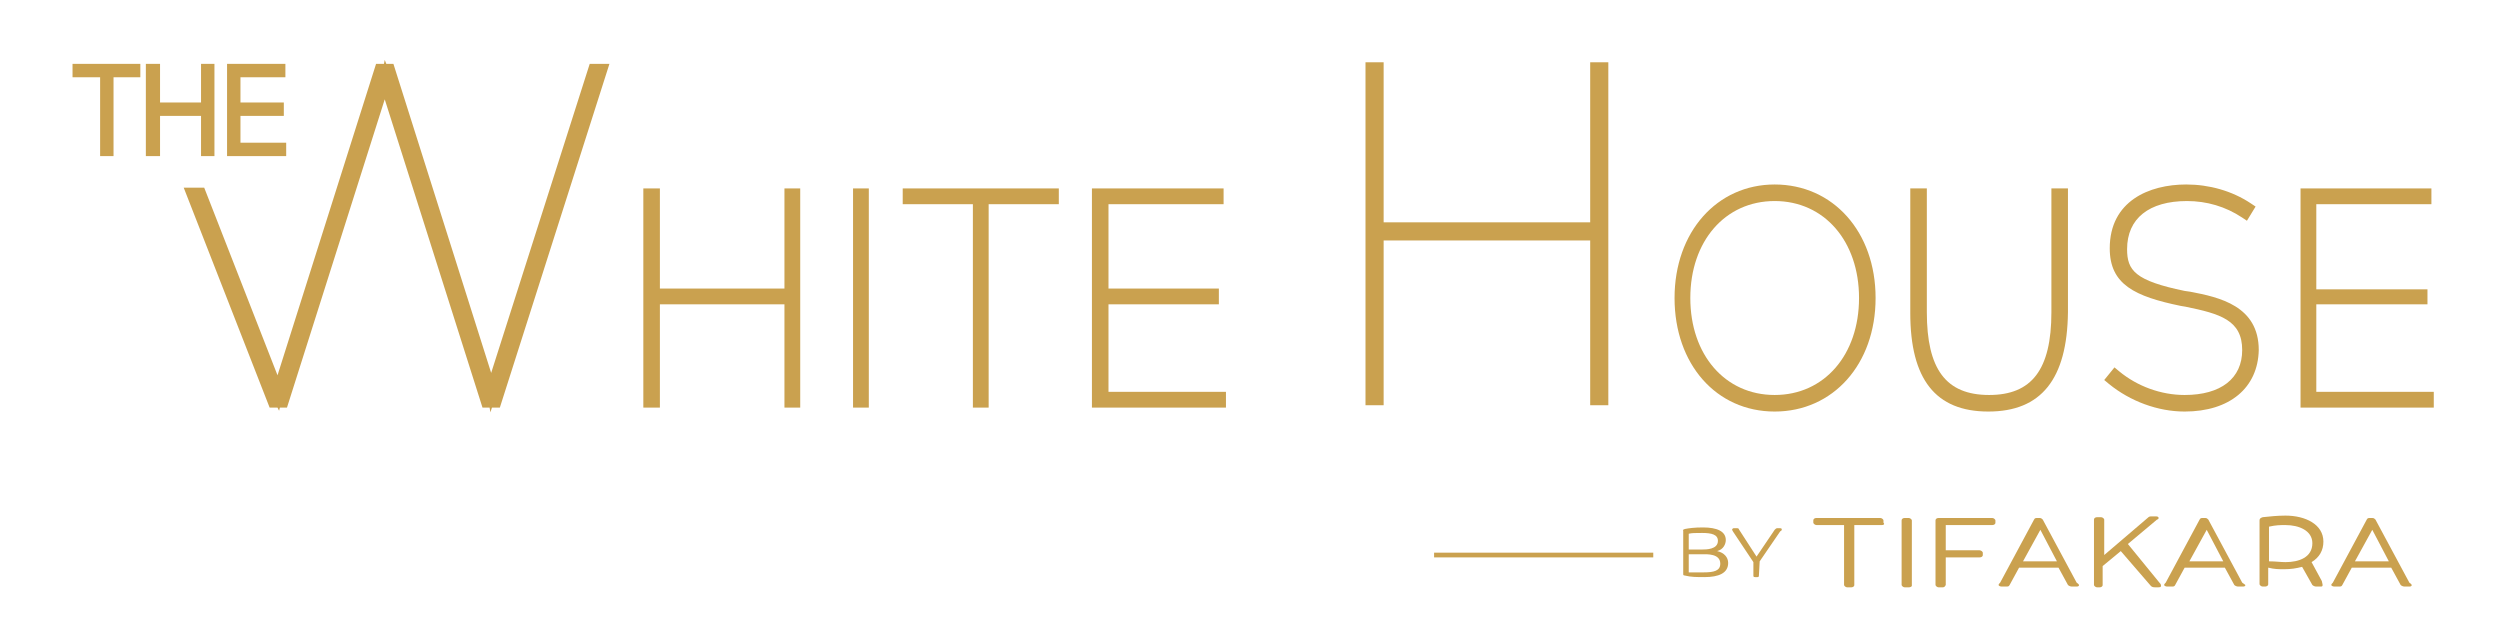 <?xml version="1.0" encoding="utf-8"?>
<!-- Generator: Adobe Illustrator 25.3.1, SVG Export Plug-In . SVG Version: 6.00 Build 0)  -->
<svg version="1.1" id="Layer_1" xmlns="http://www.w3.org/2000/svg" xmlns:xlink="http://www.w3.org/1999/xlink" x="0px" y="0px"
	 viewBox="0 0 317.1 81.2" style="enable-background:new 0 0 317.1 81.2;" xml:space="preserve">
<style type="text/css">
	.st0{fill:#CAA14F;}
</style>
<g>
	<path class="st0" d="M213.7,67.1c0.5-0.1,1.2-0.2,2.3-0.2c1.8,0,2.9,0.5,2.9,1.6c0,0.5-0.3,1.2-1.1,1.4c0.9,0.2,1.4,0.8,1.4,1.5
		c0,1.3-1.2,1.8-3,1.8c-1,0-1.7,0-2.5-0.2c-0.2,0-0.2-0.1-0.2-0.2v-5.5C213.4,67.2,213.5,67.2,213.7,67.1z M217.9,68.6
		c0-0.8-0.8-1-2-1c-0.9,0-1.3,0-1.7,0.1v2h1.7C216.4,69.7,217.9,69.7,217.9,68.6z M216.1,72.6c1.3,0,2.1-0.2,2.1-1.1
		c0-1.3-1.7-1.2-2.3-1.2h-1.7v2.3C214.9,72.6,215.4,72.6,216.1,72.6z"/>
	<path class="st0" d="M223.1,73c0,0.2-0.1,0.2-0.2,0.2h-0.3c-0.2,0-0.2-0.1-0.2-0.2v-1.7l-2.6-3.9c0-0.1-0.1-0.1-0.1-0.2
		c0-0.1,0.1-0.2,0.2-0.2s0.2,0,0.4,0c0.2,0,0.2,0,0.3,0.2l2.2,3.4l2.3-3.4c0.1-0.1,0.2-0.2,0.3-0.2c0.2,0,0.2,0,0.4,0
		s0.2,0.1,0.2,0.2c0,0,0,0.1-0.2,0.2l-2.6,3.8L223.1,73L223.1,73z"/>
	<path class="st0" d="M238.7,66.6h-3.5v7.6c0,0.2-0.2,0.3-0.4,0.3h-0.5c-0.2,0-0.4-0.2-0.4-0.3v-7.6h-3.5c-0.2,0-0.4-0.2-0.4-0.3V66
		c0-0.2,0.2-0.3,0.4-0.3h8.1c0.2,0,0.4,0.2,0.4,0.3v0.3C239.1,66.5,238.9,66.6,238.7,66.6z"/>
	<path class="st0" d="M242.1,74.5h-0.5c-0.2,0-0.4-0.2-0.4-0.3V66c0-0.2,0.2-0.3,0.4-0.3h0.5c0.2,0,0.4,0.2,0.4,0.3v8.3
		C242.5,74.4,242.3,74.5,242.1,74.5z"/>
	<path class="st0" d="M246.4,74.5h-0.5c-0.2,0-0.4-0.2-0.4-0.3V66c0-0.2,0.2-0.3,0.4-0.3h6.8c0.2,0,0.4,0.2,0.4,0.3v0.3
		c0,0.2-0.2,0.3-0.4,0.3h-5.9v3.2h4.3c0.2,0,0.4,0.2,0.4,0.3v0.3c0,0.2-0.2,0.3-0.4,0.3h-4.3v3.5C246.7,74.4,246.6,74.5,246.4,74.5z
		"/>
	<path class="st0" d="M263.7,74.2c0,0.2-0.2,0.2-0.4,0.2c-0.2,0-0.3,0-0.5,0c-0.2,0-0.4-0.1-0.5-0.2l-1.2-2.2h-5l-1.2,2.2
		c-0.1,0.2-0.2,0.2-0.5,0.2c-0.2,0-0.3,0-0.5,0c-0.2,0-0.4-0.1-0.4-0.2c0-0.1,0.1-0.2,0.2-0.3l4.3-8c0.1-0.2,0.2-0.2,0.5-0.2h0.2
		c0.2,0,0.3,0.1,0.4,0.2l4.3,8C263.7,74.1,263.7,74.2,263.7,74.2z M256.6,71.2h4.3l-2.1-4L256.6,71.2z"/>
	<path class="st0" d="M273.9,73.9c0.2,0.2,0.2,0.3,0.2,0.4c0,0.2-0.1,0.2-0.7,0.2c-0.4,0-0.5-0.1-0.6-0.2l-3.8-4.4l-2.3,1.9v2.4
		c0,0.2-0.2,0.3-0.4,0.3H266c-0.2,0-0.4-0.2-0.4-0.3v-8.3c0-0.2,0.2-0.3,0.4-0.3h0.5c0.2,0,0.4,0.2,0.4,0.3v4.5l5.5-4.7
		c0.2-0.2,0.3-0.2,0.5-0.2s0.4,0,0.6,0s0.3,0.1,0.3,0.2c0,0.1-0.1,0.2-0.2,0.2l-3.7,3.1L273.9,73.9z"/>
	<path class="st0" d="M284.8,74.2c0,0.2-0.2,0.2-0.4,0.2c-0.2,0-0.3,0-0.5,0s-0.4-0.1-0.5-0.2l-1.2-2.2h-5.1l-1.2,2.2
		c-0.1,0.2-0.2,0.2-0.5,0.2c-0.2,0-0.3,0-0.5,0c-0.2,0-0.4-0.1-0.4-0.2c0-0.1,0.1-0.2,0.2-0.3l4.3-8c0.1-0.2,0.2-0.2,0.5-0.2h0.2
		c0.2,0,0.3,0.1,0.4,0.2l4.3,8C284.7,74.1,284.8,74.2,284.8,74.2z M277.7,71.2h4.3l-2.1-4L277.7,71.2z"/>
	<path class="st0" d="M294.6,74.2c0,0.2-0.1,0.2-0.3,0.2c-0.2,0-0.3,0-0.5,0c-0.2,0-0.4-0.1-0.5-0.2l-1.3-2.3
		c-0.8,0.2-1.4,0.3-2.3,0.3c-0.7,0-1.2,0-2-0.2v2.1c0,0.2-0.2,0.3-0.4,0.3H287c-0.2,0-0.4-0.2-0.4-0.3V66c0-0.2,0.1-0.3,0.4-0.4
		c0.9-0.1,1.9-0.2,2.9-0.2c2.5,0,4.8,1.1,4.8,3.3c0,1.1-0.5,2-1.5,2.6l1.3,2.4C294.6,74.1,294.6,74.2,294.6,74.2z M289.9,71.3
		c1.7,0,3.4-0.6,3.4-2.4c0-1.6-1.7-2.3-3.4-2.3c-0.7,0-1.2,0-2.1,0.2v4.4C288.7,71.2,289.2,71.3,289.9,71.3z"/>
	<path class="st0" d="M305.9,74.2c0,0.2-0.2,0.2-0.4,0.2c-0.2,0-0.3,0-0.5,0c-0.2,0-0.4-0.1-0.5-0.2l-1.2-2.2h-5l-1.2,2.2
		c-0.1,0.2-0.2,0.2-0.5,0.2c-0.2,0-0.3,0-0.5,0s-0.4-0.1-0.4-0.2c0-0.1,0.1-0.2,0.2-0.3l4.3-8c0.1-0.2,0.2-0.2,0.5-0.2h0.2
		c0.2,0,0.3,0.1,0.4,0.2l4.3,8C305.9,74.1,305.9,74.2,305.9,74.2z M298.7,71.2h4.3l-2.1-4L298.7,71.2z"/>
</g>
<g>
	<rect x="181.9" y="70.1" class="st0" width="27.8" height="0.6"/>
</g>
<g>
	<g>
		<g>
			<path class="st0" d="M17.1,9h-3.4v10h-0.2V9H10V8.8h7.1V9z"/>
			<polygon class="st0" points="14.4,19.8 12.7,19.8 12.7,9.8 9.2,9.8 9.2,8.1 17.8,8.1 17.8,9.8 14.4,9.8 			"/>
		</g>
		<g>
			<path class="st0" d="M26.4,8.8V19h-0.2V14h-6.7V19h-0.2V8.8h0.2v4.9h6.7V8.8H26.4z"/>
			<polygon class="st0" points="27.2,19.8 25.5,19.8 25.5,14.7 20.3,14.7 20.3,19.8 18.5,19.8 18.5,8.1 20.3,8.1 20.3,13 25.5,13 
				25.5,8.1 27.2,8.1 			"/>
		</g>
		<g>
			<path class="st0" d="M35.6,18.8V19h-6V8.8h5.9V9h-5.7v4.8h5.5V14h-5.5v4.9H35.6z"/>
			<polygon class="st0" points="36.3,19.8 28.8,19.8 28.8,8.1 36.2,8.1 36.2,9.8 30.5,9.8 30.5,13 36,13 36,14.7 30.5,14.7 
				30.5,18.1 36.3,18.1 			"/>
		</g>
	</g>
	<g>
		<g>
			<path class="st0" d="M76.3,8.8L62.9,51h-1.1L48.8,10.1L35.9,51h-1.1L24.4,24.5h1l9.9,25.3l12.9-41h1.1l12.9,41l13.1-41H76.3z"/>
			<polygon class="st0" points="62.2,52.3 62.1,51.7 61.2,51.7 48.8,12.6 36.4,51.7 35.5,51.7 35.4,52.1 35.2,51.7 34.2,51.7 
				23.3,23.8 25.9,23.8 35.2,47.6 47.7,8.1 48.7,8.1 48.8,7.6 49,8.1 49.9,8.1 62.3,47.3 74.8,8.1 77.3,8.1 63.4,51.7 62.4,51.7 			
				"/>
		</g>
		<g>
			<path class="st0" d="M100.8,24.6V51h-0.5V37.9H82.9V51h-0.5V24.6h0.5v12.8h17.3V24.6H100.8z"/>
			<polygon class="st0" points="101.5,51.7 99.5,51.7 99.5,38.6 83.7,38.6 83.7,51.7 81.6,51.7 81.6,23.9 83.7,23.9 83.7,36.6 
				99.5,36.6 99.5,23.9 101.5,23.9 			"/>
		</g>
		<g>
			<path class="st0" d="M109.5,51h-0.5V24.6h0.5V51z"/>
			<rect x="108.2" y="23.9" class="st0" width="2" height="27.8"/>
		</g>
		<g>
			<path class="st0" d="M133.5,25.1h-8.9V51h-0.5V25.1h-8.9v-0.5h18.3V25.1z"/>
			<polygon class="st0" points="125.4,51.7 123.4,51.7 123.4,25.9 114.5,25.9 114.5,23.9 134.3,23.9 134.3,25.9 125.4,25.9 			"/>
		</g>
		<g>
			<path class="st0" d="M154.7,50.5V51h-15.4V24.6h15.2v0.5h-14.6v12.3h14.1v0.5h-14.1v12.6H154.7z"/>
			<polygon class="st0" points="155.5,51.7 138.5,51.7 138.5,23.9 155.2,23.9 155.2,25.9 140.6,25.9 140.6,36.6 154.6,36.6 
				154.6,38.6 140.6,38.6 140.6,49.7 155.5,49.7 			"/>
		</g>
	</g>
	<g>
		<g>
			<path class="st0" d="M203.3,8.6v42h-0.8V29.8h-27.7v20.9h-0.8v-42h0.8V29h27.7V8.6H203.3z"/>
			<polygon class="st0" points="204,51.4 201.7,51.4 201.7,30.5 175.5,30.5 175.5,51.4 173.2,51.4 173.2,7.9 175.5,7.9 175.5,28.2 
				201.7,28.2 201.7,7.9 204,7.9 			"/>
		</g>
		<g>
			<path class="st0" d="M213.1,37.8c0-8,5.1-13.6,12-13.6c6.9,0,12,5.6,12,13.6s-5.1,13.6-12,13.6C218.2,51.4,213.1,45.8,213.1,37.8
				z M236.5,37.8c0-7.7-4.8-13.1-11.5-13.1c-6.7,0-11.4,5.4-11.4,13.1c0,7.7,4.7,13.1,11.4,13.1C231.8,50.9,236.5,45.5,236.5,37.8z"
				/>
			<path class="st0" d="M225.1,52.2c-7.4,0-12.7-6-12.7-14.4s5.4-14.4,12.7-14.4c7.4,0,12.8,6,12.8,14.4S232.5,52.2,225.1,52.2z
				 M225.1,25.5c-6.3,0-10.7,5.1-10.7,12.3s4.4,12.3,10.7,12.3c6.3,0,10.7-5.1,10.7-12.3S231.4,25.5,225.1,25.5z"/>
		</g>
		<g>
			<path class="st0" d="M243,39.7v-15h0.6v15c0,7.7,2.7,11.2,8.6,11.2c5.9,0,8.6-3.5,8.6-11.2v-15h0.6v15c0,6.7-2.1,11.7-9.2,11.7
				C245.2,51.4,243,46.6,243,39.7z"/>
			<path class="st0" d="M252.2,52.2c-6.7,0-9.9-4.1-9.9-12.5V23.9h2.1v15.7c0,7.2,2.4,10.5,7.9,10.5c5.4,0,7.9-3.2,7.9-10.5V23.9
				h2.1v15.7C262.2,48.1,258.9,52.2,252.2,52.2z"/>
		</g>
		<g>
			<path class="st0" d="M268,48.1l0.3-0.4c2.2,1.8,5.3,3.2,8.7,3.2c4.6,0,8-2.2,8-6.4c0-4.9-4.5-5.6-8.4-6.3
				c-6.1-1.2-8.4-2.7-8.4-6.6c0-5.7,4.8-7.3,8.9-7.3c2.8,0,5.5,0.8,7.8,2.3l-0.3,0.5c-2.2-1.5-4.8-2.2-7.5-2.2
				c-5.3,0-8.4,2.5-8.4,6.8c0,3.4,1.8,4.8,7.9,6.1c3.8,0.8,8.8,1.5,8.8,6.8c0,4.3-3.3,7-8.6,7C273.8,51.4,270.4,50.2,268,48.1z"/>
			<path class="st0" d="M277.1,52.2c-3.4,0-6.9-1.3-9.6-3.5l-0.6-0.5l1.3-1.6l0.6,0.5c2.3,1.9,5.3,3,8.3,3c4.6,0,7.3-2.1,7.3-5.7
				c0-3.8-2.8-4.6-7.2-5.5l-0.6-0.1c-5.8-1.2-9-2.7-9-7.3c0-6,5-8.1,9.7-8.1c2.9,0,5.8,0.8,8.2,2.4l0.6,0.4L285,28l-0.6-0.4
				c-2.1-1.4-4.5-2.1-7-2.1c-4.8,0-7.6,2.2-7.6,6.1c0,2.7,1,4,7.3,5.3l0.7,0.1c3.7,0.7,8.7,1.8,8.7,7.4
				C286.4,49.2,282.8,52.2,277.1,52.2z"/>
		</g>
		<g>
			<path class="st0" d="M307.9,50.5v0.5h-15.4V24.7h15.1v0.5h-14.6v12.2h14v0.5h-14v12.6H307.9z"/>
			<polygon class="st0" points="308.7,51.7 291.8,51.7 291.8,23.9 308.4,23.9 308.4,25.9 293.8,25.9 293.8,36.7 307.9,36.7 
				307.9,38.6 293.8,38.6 293.8,49.7 308.7,49.7 			"/>
		</g>
	</g>
</g>
</svg>
